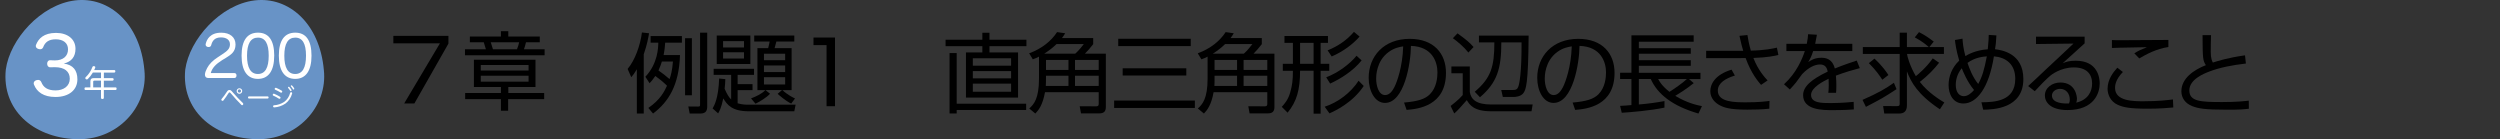 <?xml version="1.0" encoding="UTF-8"?><svg id="_レイヤー_2" xmlns="http://www.w3.org/2000/svg" xmlns:xlink="http://www.w3.org/1999/xlink" viewBox="0 0 917.72 51.11"><rect x="0" y="0" width="917.72" height="51.11" fill="#333333" stroke="none"/><defs><style>.cls-1{fill:#6893c6;}.cls-1,.cls-2,.cls-3,.cls-4{stroke-width:0px;}.cls-5{clip-path:url(#clippath);}.cls-2{fill:none;}.cls-6{clip-path:url(#clippath-1);}.cls-7{clip-path:url(#clippath-2);}.cls-3{fill:#000;}.cls-8{isolation:isolate;}.cls-4{fill:#fff;}</style><clipPath id="clippath"><rect class="cls-2" width="474.61" height="51.11"/></clipPath><clipPath id="clippath-1"><rect class="cls-2" x="108" width="809.72" height="51.11"/></clipPath><clipPath id="clippath-2"><rect class="cls-2" width="474.61" height="51.11"/></clipPath></defs><g id="_レイヤー_1-2"><g id="_グループ_540"><g id="_グループ_343-184"><g class="cls-5"><g id="_グループ_342-184"><path id="_パス_1252-184" class="cls-1" d="M118.88,25.7c1.5,13.38-9.88,26.13-25.42,25.38s-26.92-10.87-25.46-25.54c1.54-11.12,12.92-23.87,25.46-25.39s23.92,8.47,25.42,25.55"/><path id="_パス_1253-184" class="cls-1" d="M53,25.7c1.5,13.38-9.88,26.13-25.42,25.38S.63,40.21,2.13,25.54C3.63,14.42,15,1.67,27.55.15c12.55-1.52,23.92,8.47,25.45,25.55"/><path id="_パス_1254-184" class="cls-4" d="M85.47,33.92c1.09,1.29,2.46,2.72,3.68,3.9.09.09.15.21.15.34,0,.11-.04.22-.12.31-.07.09-.17.15-.29.15-.12,0-.23-.06-.31-.15-1.25-1.23-2.61-2.73-3.68-4.01-.42-.5-.49-.54-.65-.54s-.24.07-.52.51c-.52.83-1.09,1.64-1.69,2.41-.08.11-.21.18-.34.19-.11,0-.22-.05-.31-.13-.09-.07-.14-.18-.14-.29,0-.12.05-.24.14-.33.64-.76,1.23-1.56,1.76-2.4.45-.71.68-.84,1.07-.84.44,0,.58.09,1.24.87M88.91,33.4c.01.56-.44,1.03-1,1.04-.56.01-1.03-.44-1.04-1-.01-.56.44-1.03,1-1.04,0,0,.01,0,.02,0,.56,0,1.02.44,1.03,1M87.28,33.4c0,.33.27.6.6.6s.6-.27.6-.6-.27-.6-.6-.6-.6.27-.6.6"/><path id="_パス_1255-184" class="cls-4" d="M91.39,36.17c-.22,0-.35-.15-.35-.39-.02-.2.12-.37.31-.4.02,0,.03,0,.05,0h6.83c.2,0,.36.16.36.35,0,.02,0,.03,0,.05,0,.24-.13.39-.35.39h-6.85Z"/><path id="_パス_1256-184" class="cls-4" d="M102.8,35.54c.11.07.18.19.18.31,0,.08-.02.17-.06.24-.07.12-.2.19-.34.19-.09,0-.17-.03-.24-.08-.64-.43-1.32-.79-2.03-1.1-.12-.04-.2-.15-.2-.28,0-.08.02-.15.06-.22.05-.13.17-.21.31-.21.06,0,.13.01.19.04.74.31,1.45.67,2.13,1.1M107.25,34.21s0,.1-.02.15c-.39,1.46-1.25,2.76-2.46,3.67-1.21.82-2.61,1.3-4.07,1.39h-.05c-.21.01-.38-.14-.4-.35,0,0,0-.02,0-.02,0-.02-.01-.04,0-.06,0-.19.14-.34.32-.35.01,0,.03,0,.04,0,1.34-.07,2.63-.51,3.75-1.26,1.06-.81,1.81-1.94,2.14-3.23.02-.17.17-.3.34-.31.05,0,.1,0,.14.02.17.04.28.19.28.36M103.61,33.61c0,.07-.02.14-.05.21-.07.13-.2.21-.35.21-.07,0-.15-.02-.21-.06-.63-.4-1.29-.75-1.97-1.04-.13-.04-.21-.17-.21-.3,0-.07.02-.14.06-.2.06-.12.19-.2.33-.21.07,0,.14.01.2.04.7.28,1.37.63,2.01,1.03.11.07.18.19.19.32M105.98,31.85c.09,0,.18.03.23.1.3.31.55.64.77,1.01.04.07.06.15.06.24-.01.15-.15.26-.3.25,0,0,0,0,0,0-.1,0-.2-.06-.23-.15-.2-.35-.44-.68-.71-.98-.06-.06-.09-.14-.09-.22.01-.14.12-.24.26-.24M107,31.31c.09,0,.18.04.24.11.28.3.53.63.74.98.04.07.05.15.05.22-.01.14-.13.25-.28.25-.1,0-.19-.05-.23-.14-.19-.34-.42-.66-.68-.95-.07-.06-.11-.14-.11-.23.02-.13.13-.23.26-.23"/><path id="_パス_1257-184" class="cls-4" d="M41.32,28.69c.22,0,.4.17.4.38,0,.02,0,.04,0,.06,0,.27-.14.47-.4.47h-3.2v2.48h4.34c.23,0,.36.21.36.47s-.13.48-.36.48h-4.34v2.92c0,.23-.23.39-.52.39s-.52-.16-.52-.39v-2.92h-5.72c-.24,0-.36-.22-.36-.48s.13-.47.36-.47h1.82v-2.24c0-.82.38-1.16,1.18-1.16h2.72v-2.05h-2.99c-.51.86-1.12,1.65-1.83,2.35-.11.12-.26.18-.42.18-.14,0-.26-.05-.36-.14-.1-.09-.16-.22-.17-.36,0-.13.06-.25.16-.34,1.11-1.04,1.95-2.33,2.47-3.76.06-.18.23-.31.43-.3.07,0,.15.01.22.03.25.05.39.18.39.38,0,.07-.01.14-.04.21-.12.29-.23.56-.36.83h7.37c.22,0,.4.19.39.41,0,.02,0,.03,0,.05,0,.26-.14.47-.39.47h-3.82v2.05h3.2ZM37.08,32.08v-2.48h-2.43c-.27,0-.44.12-.44.43v2.06h2.87Z"/></g></g></g><g id="_7-8" class="cls-8"><g class="cls-8"><path class="cls-3" d="M164.61,13.18v2.83l-12.5,21.98h-3.75l13.13-22.08h-17.1v-2.74h20.22Z"/></g></g><g id="_章-184" class="cls-8"><g class="cls-8"><path class="cls-3" d="M198.16,15.51h-5.07c-.32,1.23-.41,1.67-.76,2.58h7.59v2.21h-29.23v-2.21h7.68c-.09-.41-.69-2.21-.79-2.58h-5.1v-2.11h11.4v-1.95h2.71v1.95h11.56v2.11ZM196.58,31.94h-9.98v2.21h13.16v2.24h-13.23v4.25h-2.65v-4.25h-13.13v-2.24h13.13v-2.21h-9.92v-10.02h22.61v10.02ZM194.03,23.85h-17.54v2.05h17.54v-2.05ZM194.03,27.79h-17.54v2.2h17.54v-2.2ZM189.78,18.09c.41-.95.66-1.98.79-2.58h-10.43c.1.38.69,2.17.82,2.58h8.82Z"/></g></g><g id="_グループ_345-184"><g id="_グループ_362-177"><g id="_例題1_直角三角形の辺の長さを求めること" class="cls-8"><g class="cls-8"><path class="cls-3" d="M236.31,41.68h-2.53v-16.25c-.86,1.47-1.38,2.11-2.05,2.91l-1.34-3.04c2.66-3.1,4.67-8.64,5.25-13.38l2.62.29c-.26,1.57-.7,4.13-1.95,7.71v21.76ZM249.62,20.21c-.35,11.01-4.16,17.15-9.89,21.47l-1.73-2.05c4.51-3.14,5.89-6.11,6.85-8.16-1.66-1.63-2.53-2.27-4.29-3.58-.93,1.38-1.47,1.98-2.11,2.66l-1.54-2.37c4.61-4.9,4.71-10.72,4.74-12.51h-2.82v-2.43h11.49v2.43h-6.14c-.1,1.34-.19,2.56-.58,4.54h6.02ZM242.97,22.58c-.26.86-.61,1.89-1.25,3.29,1.66,1.15,2.5,1.82,4.06,3.17.48-1.31.99-3.1,1.25-6.46h-4.06ZM253.98,14.03v20.93h-2.5V14.03h2.5ZM259.61,11.99v27.04c0,1.38-.32,2.65-2.53,2.65h-3.9l-.51-2.59,3.49.03c.77,0,.83-.13.83-.8V11.99h2.62Z"/><path class="cls-3" d="M292.06,38.42l-.48,2.43h-16.7c-6.27,0-7.94-2.43-9.38-4.73-.7,3.52-1.5,4.86-1.89,5.5l-2.02-1.82c.61-1.06,2.14-3.68,2.4-10.97l2.27.22c-.03,1.12-.1,2.18-.26,3.52.77,1.86,1.63,3.23,2.4,3.94v-9.02h-6.43v-2.24h14.82v2.24h-6.02v3.39h5.47v2.21h-5.47v4.83c1.7.51,3.17.51,4.13.51h17.15ZM275.45,13.04v10.46h-12.35v-10.46h12.35ZM273.11,15.09h-7.68v2.34h7.68v-2.34ZM273.11,19.18h-7.68v2.3h7.68v-2.3ZM290.42,38.03c-2.3-1.18-4.42-3.1-4.96-3.58l1.6-1.38h-6.05l1.66,1.35c-1.15,1.28-3.68,2.88-5.34,3.65l-1.63-1.95c1.79-.67,3.94-1.66,5.25-3.04h-2.91v-15.42h3.94c.32-1.06.48-2.08.54-2.4h-5.66v-2.21h14.72v2.21h-6.59c-.13.54-.16.74-.64,2.4h6.24v15.42h-3.39c2.05,1.86,3.97,2.75,4.64,3.07l-1.41,1.89ZM288.22,19.73h-7.78v2.37h7.78v-2.37ZM288.22,24.02h-7.78v2.43h7.78v-2.43ZM288.22,28.34h-7.78v2.66h7.78v-2.66Z"/><path class="cls-3" d="M306.52,13.78v25.21h-3.1v-22.43h-4.8v-2.78h7.9Z"/><path class="cls-3" d="M363.22,12.02v2.56h13.57v2.37h-13.57v2.3h10.5v16.57h-19.13v-16.57h6.02v-2.3h-13.5v-2.37h13.5v-2.56h2.62ZM351.19,41.65h-2.62v-22.17h2.62v18.59h25.5v2.3h-25.5v1.28ZM371.16,21.39h-14.05v2.72h14.05v-2.72ZM371.16,26.1h-14.05v2.66h14.05v-2.66ZM371.16,30.7h-14.05v2.98h14.05v-2.98Z"/><path class="cls-3" d="M401.3,13.97v2.24c-.99,1.31-2.14,2.59-3.04,3.49h7.68v19.58c0,1.57-.67,2.34-2.4,2.34h-6.72l-.48-2.62,6.08.03c.64,0,.9-.26.9-.87v-4.32h-19.71c-.86,4.7-2.3,6.53-3.55,7.84l-2.24-1.86c1.7-1.5,3.58-3.62,3.58-10.97v-8.06c-.77.42-1.38.67-2.27.99l-1.34-2.21c4.7-1.73,8.13-4.54,10.24-7.78l2.98.42c-.42.7-.64,1.05-1.18,1.76h11.49ZM387.83,16.18c-1.15,1.12-2.53,2.27-4.51,3.52h11.39c1.34-1.15,2.75-3.01,3.14-3.52h-10.02ZM383.96,29.01c0,.54,0,1.63-.06,2.53h8.32v-3.74h-8.25v1.22ZM392.22,22h-8.25v3.68h8.25v-3.68ZM403.32,22h-8.7v3.68h8.7v-3.68ZM394.62,31.54h8.7v-3.74h-8.7v3.74Z"/><path class="cls-3" d="M438.62,36.91v2.72h-29.63v-2.72h29.63ZM437.11,14.23v2.69h-26.62v-2.69h26.62ZM435.48,25.07v2.65h-23.36v-2.65h23.36Z"/><path class="cls-3" d="M463.19,13.97v2.24c-.99,1.31-2.14,2.59-3.04,3.49h7.68v19.58c0,1.57-.67,2.34-2.4,2.34h-6.72l-.48-2.62,6.08.03c.64,0,.9-.26.9-.87v-4.32h-19.71c-.86,4.7-2.3,6.53-3.55,7.84l-2.24-1.86c1.7-1.5,3.58-3.62,3.58-10.97v-8.06c-.77.42-1.38.67-2.27.99l-1.34-2.21c4.71-1.73,8.13-4.54,10.24-7.78l2.98.42c-.42.7-.64,1.05-1.18,1.76h11.49ZM449.72,16.18c-1.15,1.12-2.53,2.27-4.51,3.52h11.39c1.34-1.15,2.75-3.01,3.13-3.52h-10.01ZM445.85,29.01c0,.54,0,1.63-.06,2.53h8.32v-3.74h-8.26v1.22ZM454.11,22h-8.26v3.68h8.26v-3.68ZM465.21,22h-8.7v3.68h8.7v-3.68ZM456.51,31.54h8.7v-3.74h-8.7v3.74Z"/><path class="cls-3" d="M482.2,41.71v-15.74h-4.96c0,7.01-1.22,11.3-4.58,15.39l-2.14-2.14c.86-.93,2.3-2.5,3.07-5.18.77-2.72,1.02-4.54,1.02-8.06h-3.71v-2.56h3.71v-7.68h-3.1v-2.53h15.97v2.53h-2.69v7.68h3.17v2.56h-3.17v15.74h-2.59ZM482.2,15.73h-4.96v7.68h4.96v-7.68ZM486.27,39.18c4.86-1.57,9.63-5.15,12.45-9.54l1.89,1.92c-4.16,6.24-10.62,9.18-12.58,10.05l-1.76-2.43ZM486.84,28.37c4.38-1.63,8.74-4.96,11.13-7.9l1.86,1.7c-3.04,3.81-7.68,6.75-11.55,8.51l-1.44-2.3ZM487.35,18.48c3.84-1.5,7.26-3.94,9.66-6.78l2.08,1.73c-2.46,2.79-6.05,5.5-10.24,7.3l-1.5-2.24Z"/><path class="cls-3" d="M515.42,37.65c5.02-.45,7.68-1.25,9.47-3.04,2.46-2.46,2.78-6.11,2.78-8.06,0-3.74-1.86-9.47-9.73-9.7-.06,6.43-2.46,20.93-9.54,20.93-3.74,0-5.98-4.48-5.98-9.18,0-7.94,5.57-14.34,15.07-14.34,8.89,0,13.31,5.44,13.31,12.48,0,12.16-10.24,13.28-14.46,13.6l-.93-2.69ZM509.75,19.09c-4.58,3.36-4.58,8.93-4.58,9.76,0,2.4.8,6.05,3.3,6.05,1.7,0,2.75-1.7,3.39-2.91.96-1.89,3.01-7.46,3.23-14.97-1.15.19-3.23.51-5.34,2.08Z"/><path class="cls-3" d="M539.55,24.4v9.38c.45,2.62,2.21,4.58,7.87,4.58h15.2l-.42,2.49h-14.82c-6.46,0-7.93-2.43-8.93-4.1-2.66,3.04-3.3,3.74-4.61,4.9l-1.34-2.75c.32-.26,2.91-2.18,4.45-4v-8h-4.16v-2.5h6.75ZM539.03,19.28c-1.6-2.02-4.1-4.13-5.7-5.25l1.7-1.79c3.49,2.53,4.48,3.42,5.89,5.02l-1.89,2.02ZM551.67,35.6l-.58-2.56h4.22c1.28,0,1.73-.32,2.08-1.34.32-.86,1.22-4.93,1.15-16.13h-7.42c0,9.66-1.54,14.75-7.84,20.13l-1.92-2.02c5.98-5.06,7.2-9.22,7.2-18.11h-5.66v-2.5h18.24c-.13,17.86-.99,19.74-1.86,21.02-.99,1.44-3.2,1.5-3.52,1.5h-4.1Z"/><path class="cls-3" d="M577.3,37.65c5.02-.45,7.68-1.25,9.47-3.04,2.46-2.46,2.78-6.11,2.78-8.06,0-3.74-1.86-9.47-9.73-9.7-.06,6.43-2.46,20.93-9.54,20.93-3.74,0-5.98-4.48-5.98-9.18,0-7.94,5.57-14.34,15.07-14.34,8.9,0,13.31,5.44,13.31,12.48,0,12.16-10.24,13.28-14.46,13.6l-.93-2.69ZM571.64,19.09c-4.58,3.36-4.58,8.93-4.58,9.76,0,2.4.8,6.05,3.29,6.05,1.7,0,2.75-1.7,3.39-2.91.96-1.89,3.01-7.46,3.23-14.97-1.15.19-3.23.51-5.34,2.08Z"/><path class="cls-3" d="M621.75,30.51c-2.56,2.14-6.43,4.48-6.78,4.67,4.32,2.62,7.87,3.39,9.79,3.78l-1.28,2.72c-9.57-2.78-15.01-7.1-17.5-12.67h-4.38v9.34c2.88-.22,6.59-.71,9.41-1.25v2.4c-4.99,1.09-12.8,1.73-15.68,1.89l-.61-2.53c1.31-.06,2.53-.13,4.16-.29v-9.57h-4.16v-2.3h4.16v-13.73h22.85v2.34h-20.13v2.37h19.07v2.05h-19.07v2.37h19.07v2.05h-19.07v2.56h22.62v2.3h-4.22l1.76,1.5ZM608.7,29.01c.38.77,1.25,2.4,4.13,4.7,1.57-.96,4.9-3.26,6.4-4.7h-10.53Z"/><path class="cls-3" d="M641.46,12.85c.19,1.25.54,3.27,1.25,5.73,5.31-.1,8.16-.77,9.57-1.09l.54,2.69c-1.31.32-3.94.93-9.18,1.09,1.73,4.51,4.26,7.23,5.22,8.26l-2.4,1.63c-.96-1.12-3.62-4.16-5.66-9.85-.51.03-.74.03-2.75.03h-11.74v-2.69h13.6c-.48-1.6-.67-2.34-1.38-5.5l2.94-.29ZM636.86,27.73c-3.42,1.06-6.27,2.72-6.27,5.54,0,4.29,6.27,4.29,10.46,4.29,4.54,0,7.1-.32,8.51-.51l-.06,2.85c-2.62.29-5.41.35-8.13.35-6.5,0-8.51-.77-10.18-1.66-1.5-.8-3.36-2.5-3.36-5.12s1.79-6.08,7.81-7.9l1.22,2.18Z"/><path class="cls-3" d="M666.97,12.75c-.16.87-.29,1.7-.64,3.33h13.63v2.66h-14.37c-.64,2.08-1.22,3.04-1.82,4.06.9-.61,2.34-1.6,4.8-1.6,1.66,0,4.1.42,4.96,3.94,3.07-1.25,5.95-2.21,8.06-2.91l1.12,2.78c-2.4.64-5.34,1.44-8.77,2.75.13,1.31.16,2.72.16,3.68,0,1.21-.03,1.98-.1,2.62h-2.85c.1-.89.16-1.44.16-2.81,0-.71-.03-1.66-.06-2.34-1.63.8-6.43,3.13-6.43,5.92,0,3.01,3.87,3.01,7.26,3.01,1.41,0,4.45-.06,8.38-.45l.06,2.78c-1.28.1-3.62.26-7.81.26-3.58,0-10.81,0-10.81-5.5,0-3.17,3.04-5.79,9.02-8.64-.29-1.66-1.09-2.62-2.82-2.62-1.89,0-4.19,1.06-6.56,3.55-2.14,2.98-2.37,3.3-4.51,5.63l-2.14-1.92c4.58-4.16,6.69-9.28,7.65-12.19h-6.78v-2.66h7.49c.38-1.82.42-2.66.48-3.52l3.23.19Z"/><path class="cls-3" d="M683.71,36.66c5.89-2.59,8.7-4.26,11.52-6.27l.96,2.34c-4.67,3.04-5.44,3.49-11.23,6.5l-1.25-2.56ZM704.44,11.79c2.43,1.21,4.38,2.69,5.41,3.46l-1.6,2.02h5.34v2.53h-13.54c0,.7,1.06,4.48,3.23,8.16.61-.48,3.9-3.17,6.21-6.53l2.33,1.6c-1.89,2.4-3.74,4.38-7.07,7.04,3.07,4,7.58,6.72,8.99,7.55l-1.63,2.5c-8.29-5.54-10.56-9.98-12.1-13.89v12.38c0,2.14-.96,3.07-2.91,3.07h-5.41l-.42-2.75,5.12.03c.83,0,.96-.29.96-.86v-18.3h-13.53v-2.53h13.53v-5.28h2.66v5.28h8c-.45-.42-2.14-1.98-5.12-3.55l1.54-1.92ZM690.97,29.26c-.96-1.47-2.34-3.49-4.93-6.08l2.05-1.66c3.04,2.82,4.45,4.99,5.12,6.02l-2.24,1.73Z"/><path class="cls-3" d="M732.86,13.01c-.16,2.69-.26,3.81-.51,5.06,2.24.29,10.4,1.34,10.4,10.94,0,10.94-11.1,11.2-14.75,11.26l-.64-2.72c4.74-.06,12.42-.29,12.42-8.61,0-5.44-3.49-7.9-7.84-8.26-1.82,11.62-6.34,17.31-11.2,17.31-3.87,0-5.44-3.49-5.44-6.78,0-2.97,1.15-6.37,3.9-8.96-1.15-3.94-1.41-6.24-1.57-7.58l2.78-.48c.1,1.31.22,3.36,1.06,6.4.67-.42,3.65-2.21,8.22-2.5.32-3.1.32-4.16.35-5.28l2.82.19ZM720.15,25.04c-1.73,2.11-2.21,4.32-2.21,6.14,0,2.69,1.28,4.13,2.97,4.13,1.54,0,2.91-1.31,3.74-2.27-2.53-2.98-4.16-7.1-4.51-8ZM726.17,30.83c1.47-2.66,2.21-5.15,3.17-10.14-1.34.1-4.32.35-7.1,2.4.74,2.11,1.82,5.12,3.94,7.74Z"/><path class="cls-3" d="M765.24,13.49v2.43c-1.31,1.15-6.85,6.21-8.06,7.3,1.22-.51,2.34-.93,4.8-.93,8.22,0,8.8,6.5,8.8,8.35,0,3.39-1.95,9.76-11.81,9.76-6.4,0-8.32-3.01-8.32-5.34,0-2.85,2.69-4.77,5.7-4.77,5.73,0,6.08,5.44,6.08,5.95,0,.61-.1.93-.26,1.44,4.29-.99,5.82-4.1,5.82-7.01,0-3.49-2.02-5.92-6.72-5.92-4.99,0-8.51,2.91-8.67,3.07-1.47,1.25-3.78,3.58-5.66,5.66l-2.43-1.89c.89-.77,4.99-4.64,6.46-6.05,1.6-1.5,8.74-8.13,10.18-9.54l-13.76.16v-2.69h17.86ZM759.8,36.59c0-2.27-1.41-3.97-3.55-3.97-1.7,0-3.01,1.12-3.01,2.43,0,3.07,4.83,2.98,6.27,2.94.22-.58.29-.86.29-1.41Z"/><path class="cls-3" d="M779.29,26.42c-2.88,2.94-2.88,5.21-2.88,5.86,0,4.89,6.75,4.89,10.4,4.89,5.63,0,8.8-.42,10.85-.67l.13,2.95c-1.66.16-4.86.45-9.38.45-6.66,0-8.99-.51-11.04-1.44-2.62-1.18-3.71-3.74-3.71-5.86,0-3.58,2.21-6.21,3.58-7.74l2.05,1.57ZM795.99,17.26c-4.42.67-8.13,2.66-10.69,4.19l-1.82-1.89c1.57-.96,2.59-1.44,4.64-2.24-10.4.19-11.55.22-12.86.29v-2.91c1.28.06,1.63.06,3.55.06,2.72,0,14.75-.1,17.18-.1v2.59Z"/><path class="cls-3" d="M811.64,12.91c-.06,2.24-.1,3.84-.1,6.11,0,2.5.48,3.36.77,3.94,2.05-.64,5.5-1.76,11.81-2.65l.32,3.01c-5.05.58-9.66,1.5-13.34,2.91-2.11.8-7.42,2.91-7.42,6.97s4.16,4.26,12,4.26c5.22,0,8.22-.32,9.82-.51l.03,2.97c-1.98.22-3.2.35-7.81.35-8.61,0-10.75-.45-12.99-1.31-2.59-.99-3.97-3.1-3.97-5.44,0-4.74,4.54-7.87,8.99-9.6-1.09-1.73-1.18-2.24-1.22-11.01h3.1Z"/></g></g><g class="cls-6"><g id="_スクロールグループ_2-177" class="cls-8"><rect id="_長方形_592-184" class="cls-2" width="543.72" height="51.11"/></g></g></g></g><g id="_200" class="cls-8"><g class="cls-8"><path class="cls-4" d="M86.04,26.82c.5,0,.78.38.78.88s-.27.94-.78.94h-9.55c-.8,0-1.26-.42-1.26-1.26,0-.73.46-1.78.8-2.39.76-1.45,2.02-2.75,3.99-4.03l1.45-.95c2.06-1.34,2.94-2.16,2.94-3.76s-1.3-2.52-3.28-2.52c-2.46,0-3.23,1.41-3.61,2.88-.13.46-.5.65-.92.65-.1,0-.21,0-.32-.02-.46-.11-.8-.4-.8-.86,0-.1.02-.21.04-.31.21-.9.67-1.85,1.39-2.56.94-.92,2.27-1.51,4.32-1.51,3.19,0,5.23,1.66,5.23,4.33s-1.62,3.72-3.53,4.91l-1.39.84c-2.33,1.47-3.67,2.86-4.18,4.75h8.67Z"/><path class="cls-4" d="M100.66,20.46c0,5.56-2.12,8.5-5.98,8.5s-6-2.92-6-8.55,2.12-8.42,6.03-8.42,5.96,2.79,5.96,8.46ZM90.68,20.44c0,4.43,1.32,6.72,3.99,6.72s3.97-2.29,3.97-6.72-1.28-6.63-3.95-6.63-4.01,2.23-4.01,6.63Z"/><path class="cls-4" d="M114.35,20.46c0,5.56-2.12,8.5-5.98,8.5s-6.01-2.92-6.01-8.55,2.12-8.42,6.03-8.42,5.96,2.79,5.96,8.46ZM104.37,20.44c0,4.43,1.32,6.72,3.99,6.72s3.97-2.29,3.97-6.72-1.28-6.63-3.95-6.63-4.01,2.23-4.01,6.63Z"/></g></g><g id="_グループ_347-184"><g class="cls-7"><g id="_グループ_346-184"><g id="_3-90" class="cls-8"><g class="cls-8"><path class="cls-4" d="M18.41,24.69c-.72.03-1.1-.61-1.1-1.3s.38-1.31,1.1-1.28l1.57.06h.23c2.93,0,4.76-1.54,4.76-4.06,0-2.32-1.74-3.68-4.52-3.68-2.58,0-3.92,1.07-4.61,2.93-.23.52-.64.72-1.1.72-.23,0-.46-.06-.67-.12-.55-.17-.93-.55-.93-1.07,0-.17.03-.35.12-.52.87-2.18,2.81-4.29,7.31-4.29,4.26,0,7.14,2.29,7.14,5.83,0,2.87-1.42,4.73-4.29,5.42,3.37.46,4.99,2.46,4.99,5.8,0,3.83-3.02,6.47-8.06,6.47-4.38,0-6.82-1.86-7.86-4.5-.09-.17-.12-.35-.12-.52,0-.55.41-.99,1.04-1.16.2-.06.41-.09.58-.09.52,0,.93.26,1.19.84.75,1.88,2.23,3.02,5.22,3.02s5.22-1.62,5.22-4.29-1.97-4.23-5.42-4.23h-.17l-1.6.03Z"/></g></g></g></g></g></g></g></svg>
